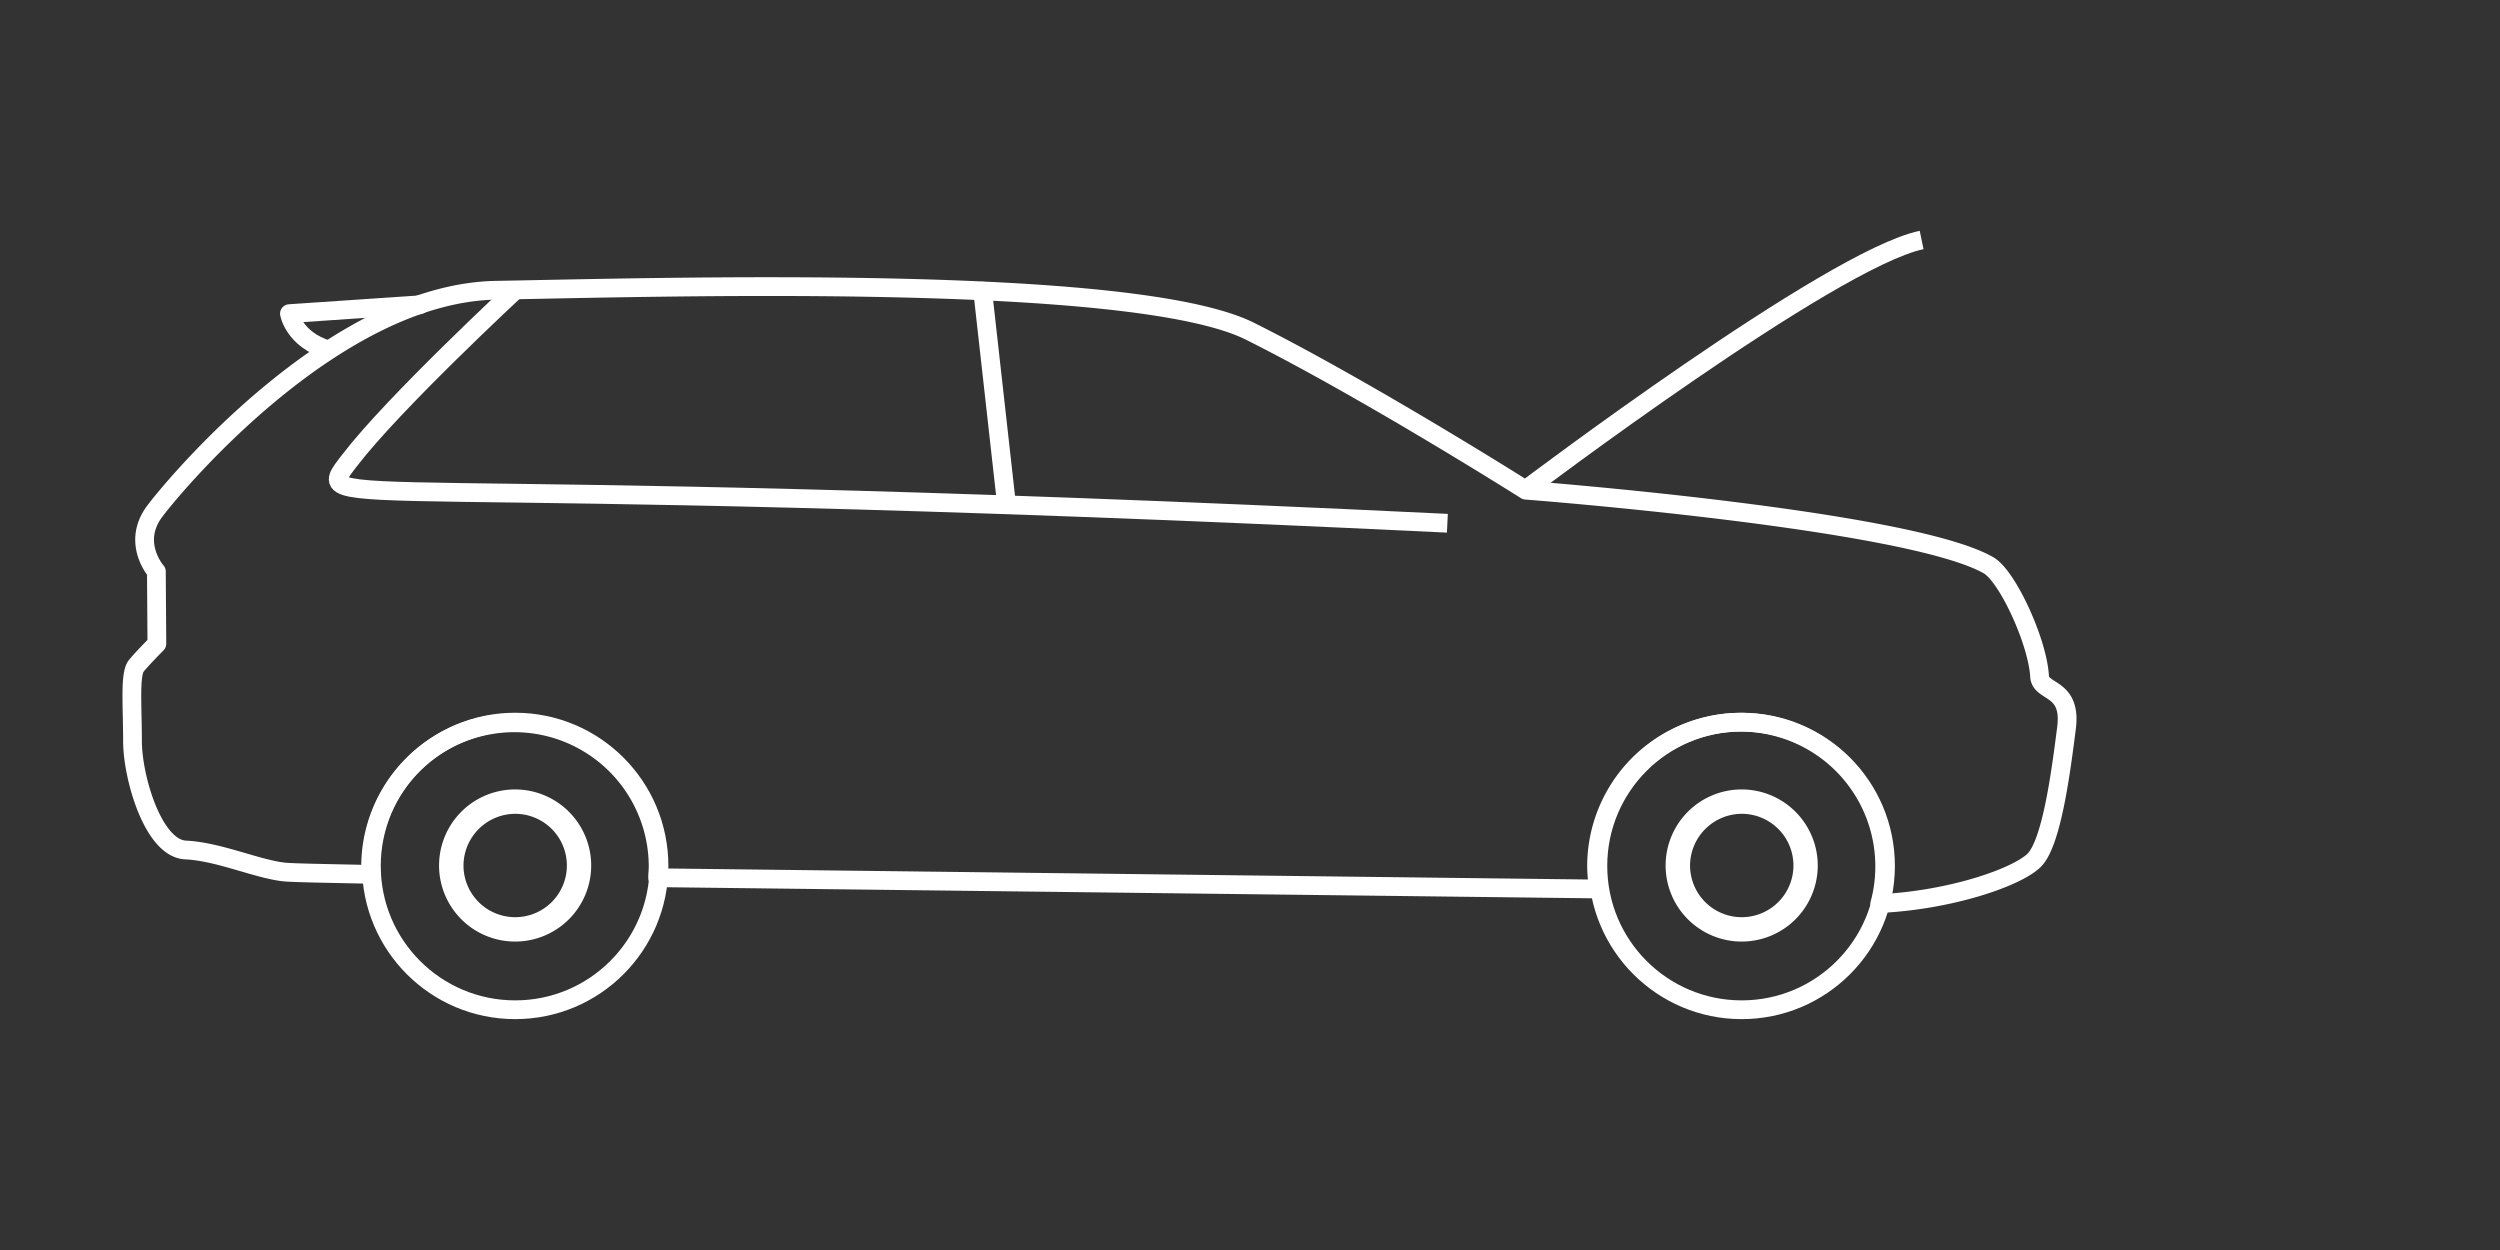 <svg id="Layer_1" data-name="Layer 1" xmlns="http://www.w3.org/2000/svg" viewBox="0 0 400 200"><rect x="0" y="0" width="400" height="200" fill="#333333" stroke="none"/><defs><style>.cls-1{fill:#fff;}.cls-2,.cls-3{fill:none;stroke:#fff;stroke-linejoin:round;stroke-width:3px;}.cls-2{stroke-linecap:round;}</style></defs><path class="cls-1" d="M82.43,130.21a8.27,8.27,0,1,1-8.27,8.26h0a8.31,8.31,0,0,1,8.27-8.26m0-3.9a12.17,12.17,0,1,0,12.16,12.16,12.18,12.18,0,0,0-12.16-12.16Z"/><circle class="cls-2" cx="82.43" cy="138.55" r="23.01"/><path class="cls-1" d="M278.67,130.21a8.27,8.27,0,1,1-8.26,8.26h0a8.31,8.31,0,0,1,8.26-8.26m0-3.9a12.17,12.17,0,1,0,12.17,12.16h0A12.18,12.18,0,0,0,278.67,126.31Z"/><circle class="cls-2" cx="278.67" cy="138.55" r="23.01"/><path class="cls-3" d="M82.43,46.43S62.93,64.53,56,73.58s-4,1.48,175.58,10.14"/><line class="cls-2" x1="161.05" y1="80.75" x2="157.23" y2="46.59"/><path class="cls-2" d="M67.14,48.77,46.31,50.18S47,54.31,52.55,56"/><path class="cls-2" d="M326.33,108.21c-.31-5.54-5.15-16.07-8.19-17.78-12.87-7.34-74-12-74-12S218.69,62.35,200,53s-95.08-7-120.59-6.56S28.61,76.7,24.78,81.77s.24,9.67.24,9.67L25.1,103s-2.19,2.19-3.28,3.51-.62,6.4-.62,12.09,3.27,17.16,8.5,17.4,11.31,3,15.68,3.51c1.24.15,6.78.23,14,.39,0-.39-.08-.86-.08-1.25a23,23,0,0,1,46,0c0,.62-.08,1.17-.08,1.79h0l150.54,1.8h0a27.18,27.18,0,0,1-.31-3.59,23.05,23.05,0,0,1,46.1-.08,22.53,22.53,0,0,1-.78,6h0c11.31-.55,21.76-4.14,24.64-6.87s4.37-14.5,5.23-21.21S326.49,110.94,326.33,108.21Z"/><path class="cls-3" d="M307.46,38.4c-14.51,3-63.42,40-63.42,40"/></svg>